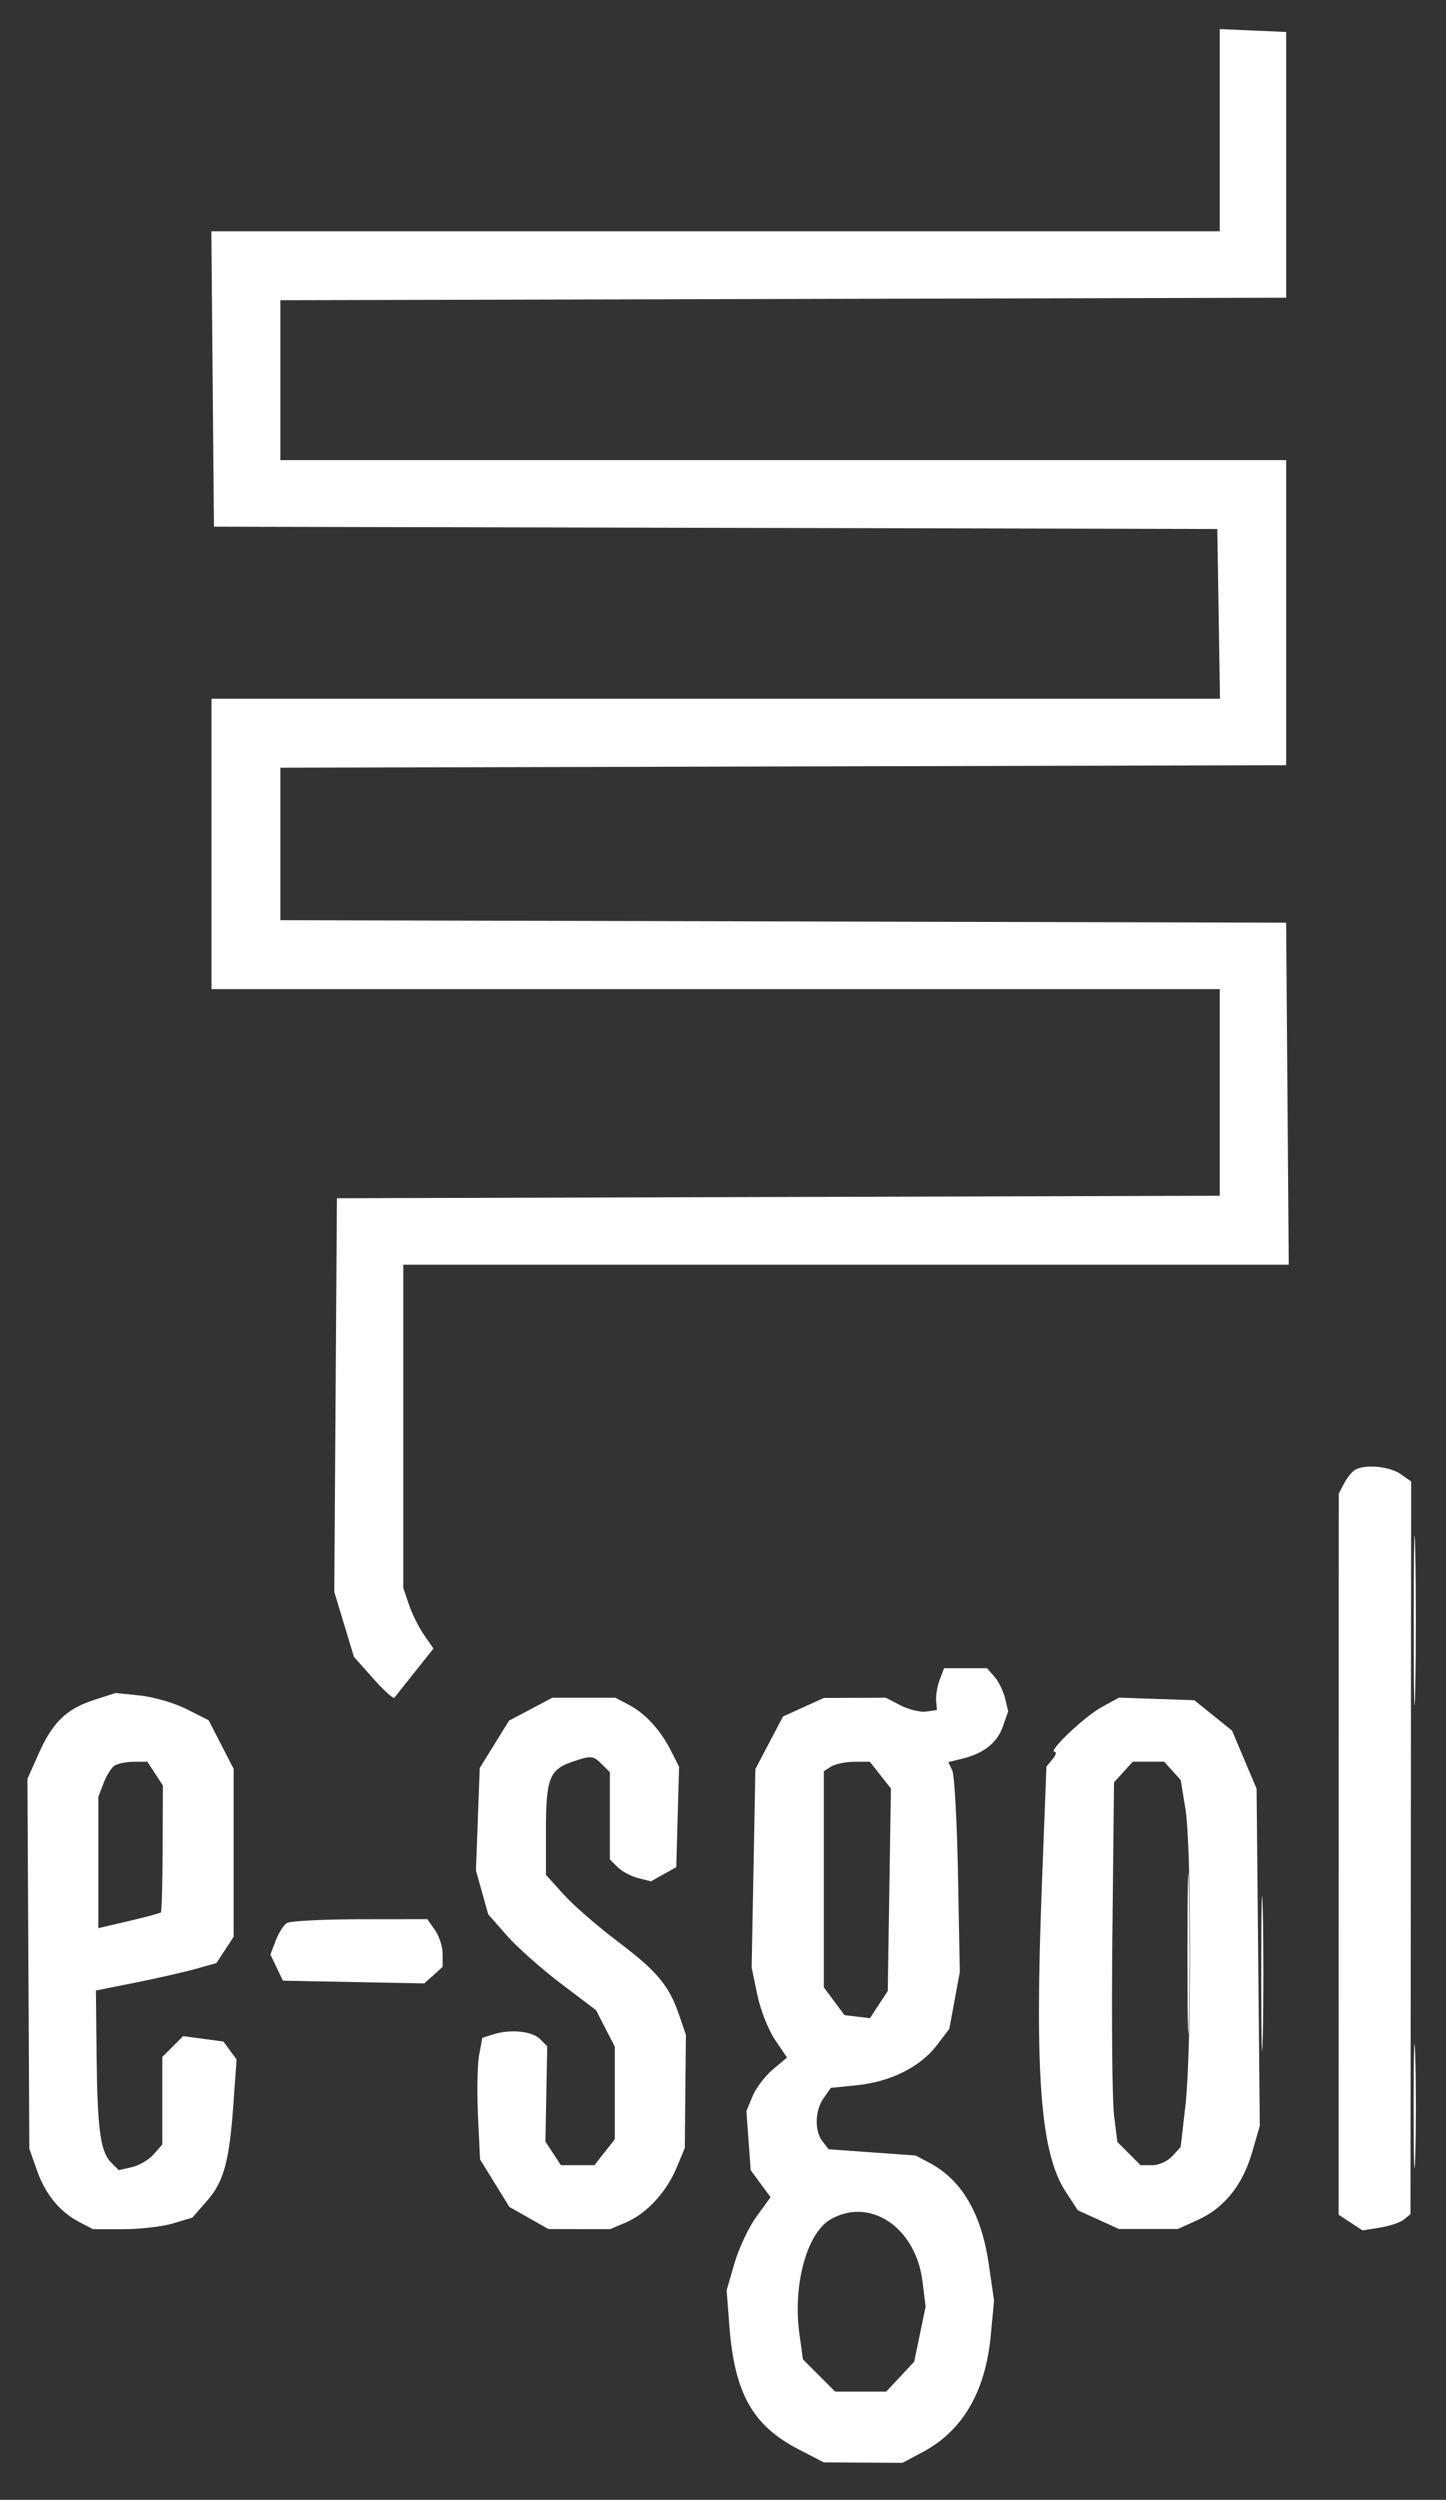 <?xml version="1.0" encoding="UTF-8" standalone="no"?>
<svg
   width="294"
   height="508"
   viewBox="0 0 294 508"
   version="1.1"
   id="svg6"
   sodipodi:docname="esgol-logo-white.svg"
   inkscape:version="1.1 (c68e22c387, 2021-05-23)"
   xmlns:inkscape="http://www.inkscape.org/namespaces/inkscape"
   xmlns:sodipodi="http://sodipodi.sourceforge.net/DTD/sodipodi-0.dtd"
   xmlns="http://www.w3.org/2000/svg"
   xmlns:svg="http://www.w3.org/2000/svg">
  <rect x="0" y="0" width="294" height="508" fill="#333333" stroke="none"/>
  <defs
     id="defs10" />
  <sodipodi:namedview
     id="namedview8"
     pagecolor="#ffffff"
     bordercolor="#111111"
     borderopacity="1"
     inkscape:pageshadow="0"
     inkscape:pageopacity="0"
     inkscape:pagecheckerboard="1"
     showgrid="false"
     inkscape:zoom="1.6377953"
     inkscape:cx="146.84375"
     inkscape:cy="156.61298"
     inkscape:window-width="1920"
     inkscape:window-height="1017"
     inkscape:window-x="1912"
     inkscape:window-y="-8"
     inkscape:window-maximized="1"
     inkscape:current-layer="svg6" />
  <path
     d="M 248 26.454 L 248 47 145.485 47 L 42.971 47 43.235 77.015 L 43.500 107.030 145.500 107.265 L 247.500 107.500 247.774 124.750 L 248.047 142 145.524 142 L 43 142 43 171.500 L 43 201 145.500 201 L 248 201 248 221.995 L 248 242.989 158.250 243.245 L 68.500 243.500 68.234 283.500 L 67.967 323.500 69.968 330.104 L 71.969 336.708 75.885 341.104 C 78.038 343.522, 79.974 345.275, 80.185 345 C 80.397 344.725, 82.272 342.362, 84.352 339.749 L 88.135 334.999 86.221 332.249 C 85.167 330.737, 83.787 327.970, 83.153 326.101 L 82 322.702 82 289.851 L 82 257 172.013 257 L 262.026 257 261.763 222.250 L 261.500 187.500 159.250 187.245 L 57 186.991 57 171.500 L 57 156.009 159.250 155.755 L 261.500 155.500 261.500 124.500 L 261.500 93.500 159.250 93.500 L 57 93.500 57 77.255 L 57 61.009 159.250 60.755 L 261.500 60.500 261.500 33.500 L 261.500 6.500 254.750 6.204 L 248 5.909 248 26.454 M 287.440 329.500 C 287.440 344.900, 287.579 351.060, 287.748 343.189 C 287.917 335.319, 287.917 322.719, 287.747 315.189 C 287.578 307.660, 287.439 314.100, 287.440 329.500 M 241.437 397 C 241.437 411.575, 241.577 417.538, 241.747 410.250 C 241.918 402.962, 241.918 391.038, 241.747 383.750 C 241.577 376.462, 241.437 382.425, 241.437 397 M 256.435 401 C 256.435 415.025, 256.575 420.762, 256.747 413.750 C 256.919 406.738, 256.919 395.262, 256.747 388.250 C 256.575 381.238, 256.435 386.975, 256.435 401 M 287.422 428 C 287.422 439.275, 287.568 443.887, 287.746 438.250 C 287.924 432.613, 287.924 423.387, 287.746 417.750 C 287.568 412.113, 287.422 416.725, 287.422 428"
     stroke="none"
     fill="#07b2db"
     fill-rule="evenodd"
     id="path2"
     style="fill:#ffffff" />
  <path
     d="M 275.400 298.765 C 274.795 299.169, 273.827 300.400, 273.250 301.500 L 272.200 303.500 272.184 376.782 L 272.169 450.064 274.604 451.660 L 277.039 453.255 280.609 452.676 C 282.572 452.357, 284.764 451.611, 285.479 451.017 L 286.780 449.938 286.849 375.497 L 286.918 301.056 284.736 299.528 C 282.454 297.929, 277.284 297.507, 275.400 298.765 M 191.060 341.342 C 190.570 342.630, 190.244 344.543, 190.335 345.592 L 190.500 347.499 188.318 347.810 C 187.117 347.981, 184.777 347.419, 183.117 346.561 L 180.099 345 173.800 345.022 L 167.500 345.044 163.350 346.928 L 159.199 348.813 156.393 354.157 L 153.587 359.500 153.206 379.669 L 152.825 399.838 153.973 405.368 C 154.604 408.410, 156.223 412.522, 157.569 414.507 L 160.017 418.114 157.138 420.537 C 155.555 421.869, 153.697 424.318, 153.009 425.977 L 151.759 428.995 152.194 435 L 152.628 441.006 154.650 443.753 L 156.672 446.500 153.810 450.434 C 152.237 452.597, 150.227 456.850, 149.345 459.884 L 147.742 465.401 148.281 472.535 C 149.323 486.315, 152.998 492.896, 162.351 497.730 L 167.500 500.392 175.500 500.435 L 183.500 500.479 187.624 498.283 C 195.749 493.958, 200.387 485.984, 201.456 474.500 L 202.108 467.500 201.049 460.191 C 199.535 449.738, 195.523 442.923, 188.822 439.422 L 186.143 438.023 177.322 437.393 L 168.500 436.763 167.250 435.190 C 165.573 433.080, 165.670 428.917, 167.455 426.367 L 168.911 424.289 174.328 423.730 C 181.108 423.030, 187.122 420.018, 190.449 415.656 L 193.014 412.293 194.080 406.523 L 195.147 400.752 194.784 381.126 C 194.584 370.332, 194.060 360.731, 193.619 359.792 L 192.818 358.084 195.659 357.384 C 200.053 356.301, 202.750 354.155, 203.914 350.815 L 204.979 347.763 204.355 345.131 C 204.012 343.684, 203.047 341.712, 202.211 340.750 L 200.690 339 196.320 339 L 191.950 339 191.060 341.342 M 19.143 345.444 C 13.515 347.263, 10.701 349.985, 7.869 356.348 L 5.576 361.500 5.772 399.079 L 5.968 436.658 7.518 441.051 C 9.249 445.956, 12.161 449.493, 16.200 451.595 L 18.901 453 25.084 453 C 28.485 453, 33.029 452.472, 35.182 451.827 L 39.096 450.655 42.006 447.340 C 45.516 443.342, 46.617 439.340, 47.460 427.500 L 48.101 418.500 46.765 416.684 L 45.430 414.867 41.331 414.318 L 37.232 413.768 35.116 415.884 L 33 418 33 426.889 L 33 435.778 31.250 437.784 C 30.288 438.887, 28.295 440.062, 26.822 440.395 L 24.145 441.002 22.612 439.469 C 20.414 437.272, 19.799 432.776, 19.640 417.759 L 19.500 404.500 27.500 402.901 C 31.900 402.021, 37.414 400.766, 39.753 400.111 L 44.005 398.921 45.753 396.255 L 47.500 393.588 47.500 376.517 L 47.500 359.447 44.961 354.512 L 42.422 349.578 37.961 347.324 C 35.507 346.084, 31.250 344.837, 28.500 344.553 L 23.500 344.036 19.143 345.444 M 107.907 347.328 L 103.500 349.655 100.520 354.467 L 97.540 359.278 97.155 369.691 L 96.769 380.104 98.017 384.562 L 99.266 389.020 103.055 393.326 C 105.140 395.694, 110.073 400.077, 114.018 403.066 L 121.192 408.500 123.096 412.210 L 125 415.920 125 425.325 L 125 434.730 122.927 437.365 L 120.855 440 117.450 440 L 114.046 440 112.471 437.597 L 110.897 435.193 111.077 425.511 L 111.258 415.829 109.781 414.352 C 108.169 412.740, 103.767 412.304, 100.280 413.411 L 98.069 414.113 97.415 417.603 C 97.055 419.523, 96.951 425.085, 97.184 429.963 L 97.608 438.831 100.589 443.654 L 103.571 448.476 107.535 450.722 L 111.500 452.967 117.782 452.984 L 124.064 453 127.282 451.623 C 131.471 449.831, 135.477 445.499, 137.563 440.505 L 139.232 436.510 139.344 425.005 L 139.456 413.500 138.089 409.500 C 136.030 403.473, 133.593 400.559, 125.553 394.507 C 121.524 391.475, 116.601 387.194, 114.614 384.994 L 111 380.994 111 371.931 C 111 361.566, 111.713 359.644, 116.128 358.105 C 120.226 356.677, 120.559 356.701, 122.429 358.571 L 124 360.143 124 369 L 124 377.857 125.570 379.427 C 126.433 380.291, 128.315 381.292, 129.751 381.652 L 132.361 382.308 134.931 380.868 L 137.500 379.428 137.785 369.232 L 138.070 359.035 136.418 355.768 C 134.276 351.530, 131.175 348.161, 127.800 346.405 L 125.099 345 118.707 345 L 112.315 345 107.907 347.328 M 224 346.906 C 220.446 348.858, 212.928 356, 214.426 356 C 214.877 356, 214.686 356.673, 214.003 357.497 L 212.761 358.993 211.828 383.247 C 210.349 421.699, 211.577 437.548, 216.641 445.329 L 219.132 449.157 223.316 451.057 L 227.500 452.956 233.500 452.956 L 239.500 452.956 243.541 451.120 C 248.913 448.680, 252.637 444.056, 254.562 437.436 L 256.140 432.005 255.816 397.753 L 255.491 363.500 252.996 357.593 L 250.500 351.685 246.661 348.596 L 242.823 345.507 235.161 345.245 L 227.500 344.983 224 346.906 M 23.313 358.786 C 22.659 359.201, 21.647 360.798, 21.063 362.335 L 20 365.130 20 378.476 L 20 391.823 26.202 390.376 C 29.613 389.580, 32.543 388.790, 32.713 388.620 C 32.883 388.450, 33.044 382.578, 33.070 375.570 L 33.118 362.830 31.536 360.415 L 29.954 358 27.227 358.015 C 25.727 358.024, 23.966 358.370, 23.313 358.786 M 169 358.979 L 167.500 359.927 167.500 381.890 L 167.500 403.853 169.599 406.677 L 171.698 409.500 174.286 409.810 L 176.875 410.121 178.687 407.358 L 180.500 404.595 180.820 384.021 L 181.140 363.448 178.997 360.724 L 176.855 358 173.677 358.015 C 171.930 358.024, 169.825 358.457, 169 358.979 M 228.405 360.104 L 226.500 362.207 226.169 393.354 C 225.987 410.484, 226.139 426.923, 226.508 429.884 L 227.177 435.268 229.543 437.634 L 231.909 440 234.300 440 C 235.614 440, 237.447 439.163, 238.373 438.141 L 240.056 436.281 241.020 427.891 C 242.269 417.025, 242.272 375.232, 241.024 367.612 L 240.060 361.724 238.375 359.862 L 236.690 358 233.500 358 L 230.310 358 228.405 360.104 M 58.313 390.786 C 57.659 391.201, 56.642 392.811, 56.052 394.363 L 54.979 397.185 56.252 399.842 L 57.524 402.500 71.902 402.778 L 86.280 403.057 88.140 401.373 L 90 399.690 90 397.068 C 90 395.625, 89.299 393.445, 88.443 392.223 L 86.887 390 73.193 390.015 C 65.662 390.024, 58.966 390.370, 58.313 390.786 M 168.828 451.037 C 164.034 453.834, 161.175 464.363, 162.531 474.225 L 163.249 479.449 166.525 482.725 L 169.800 486 174.999 486 L 180.198 486 183.036 482.962 L 185.874 479.923 187.036 474.328 L 188.197 468.733 187.550 463.551 C 186.183 452.611, 176.837 446.363, 168.828 451.037"
     stroke="none"
     fill="#1a1a1a"
     fill-rule="evenodd"
     id="path4"
     style="fill:#ffffff" />
</svg>
